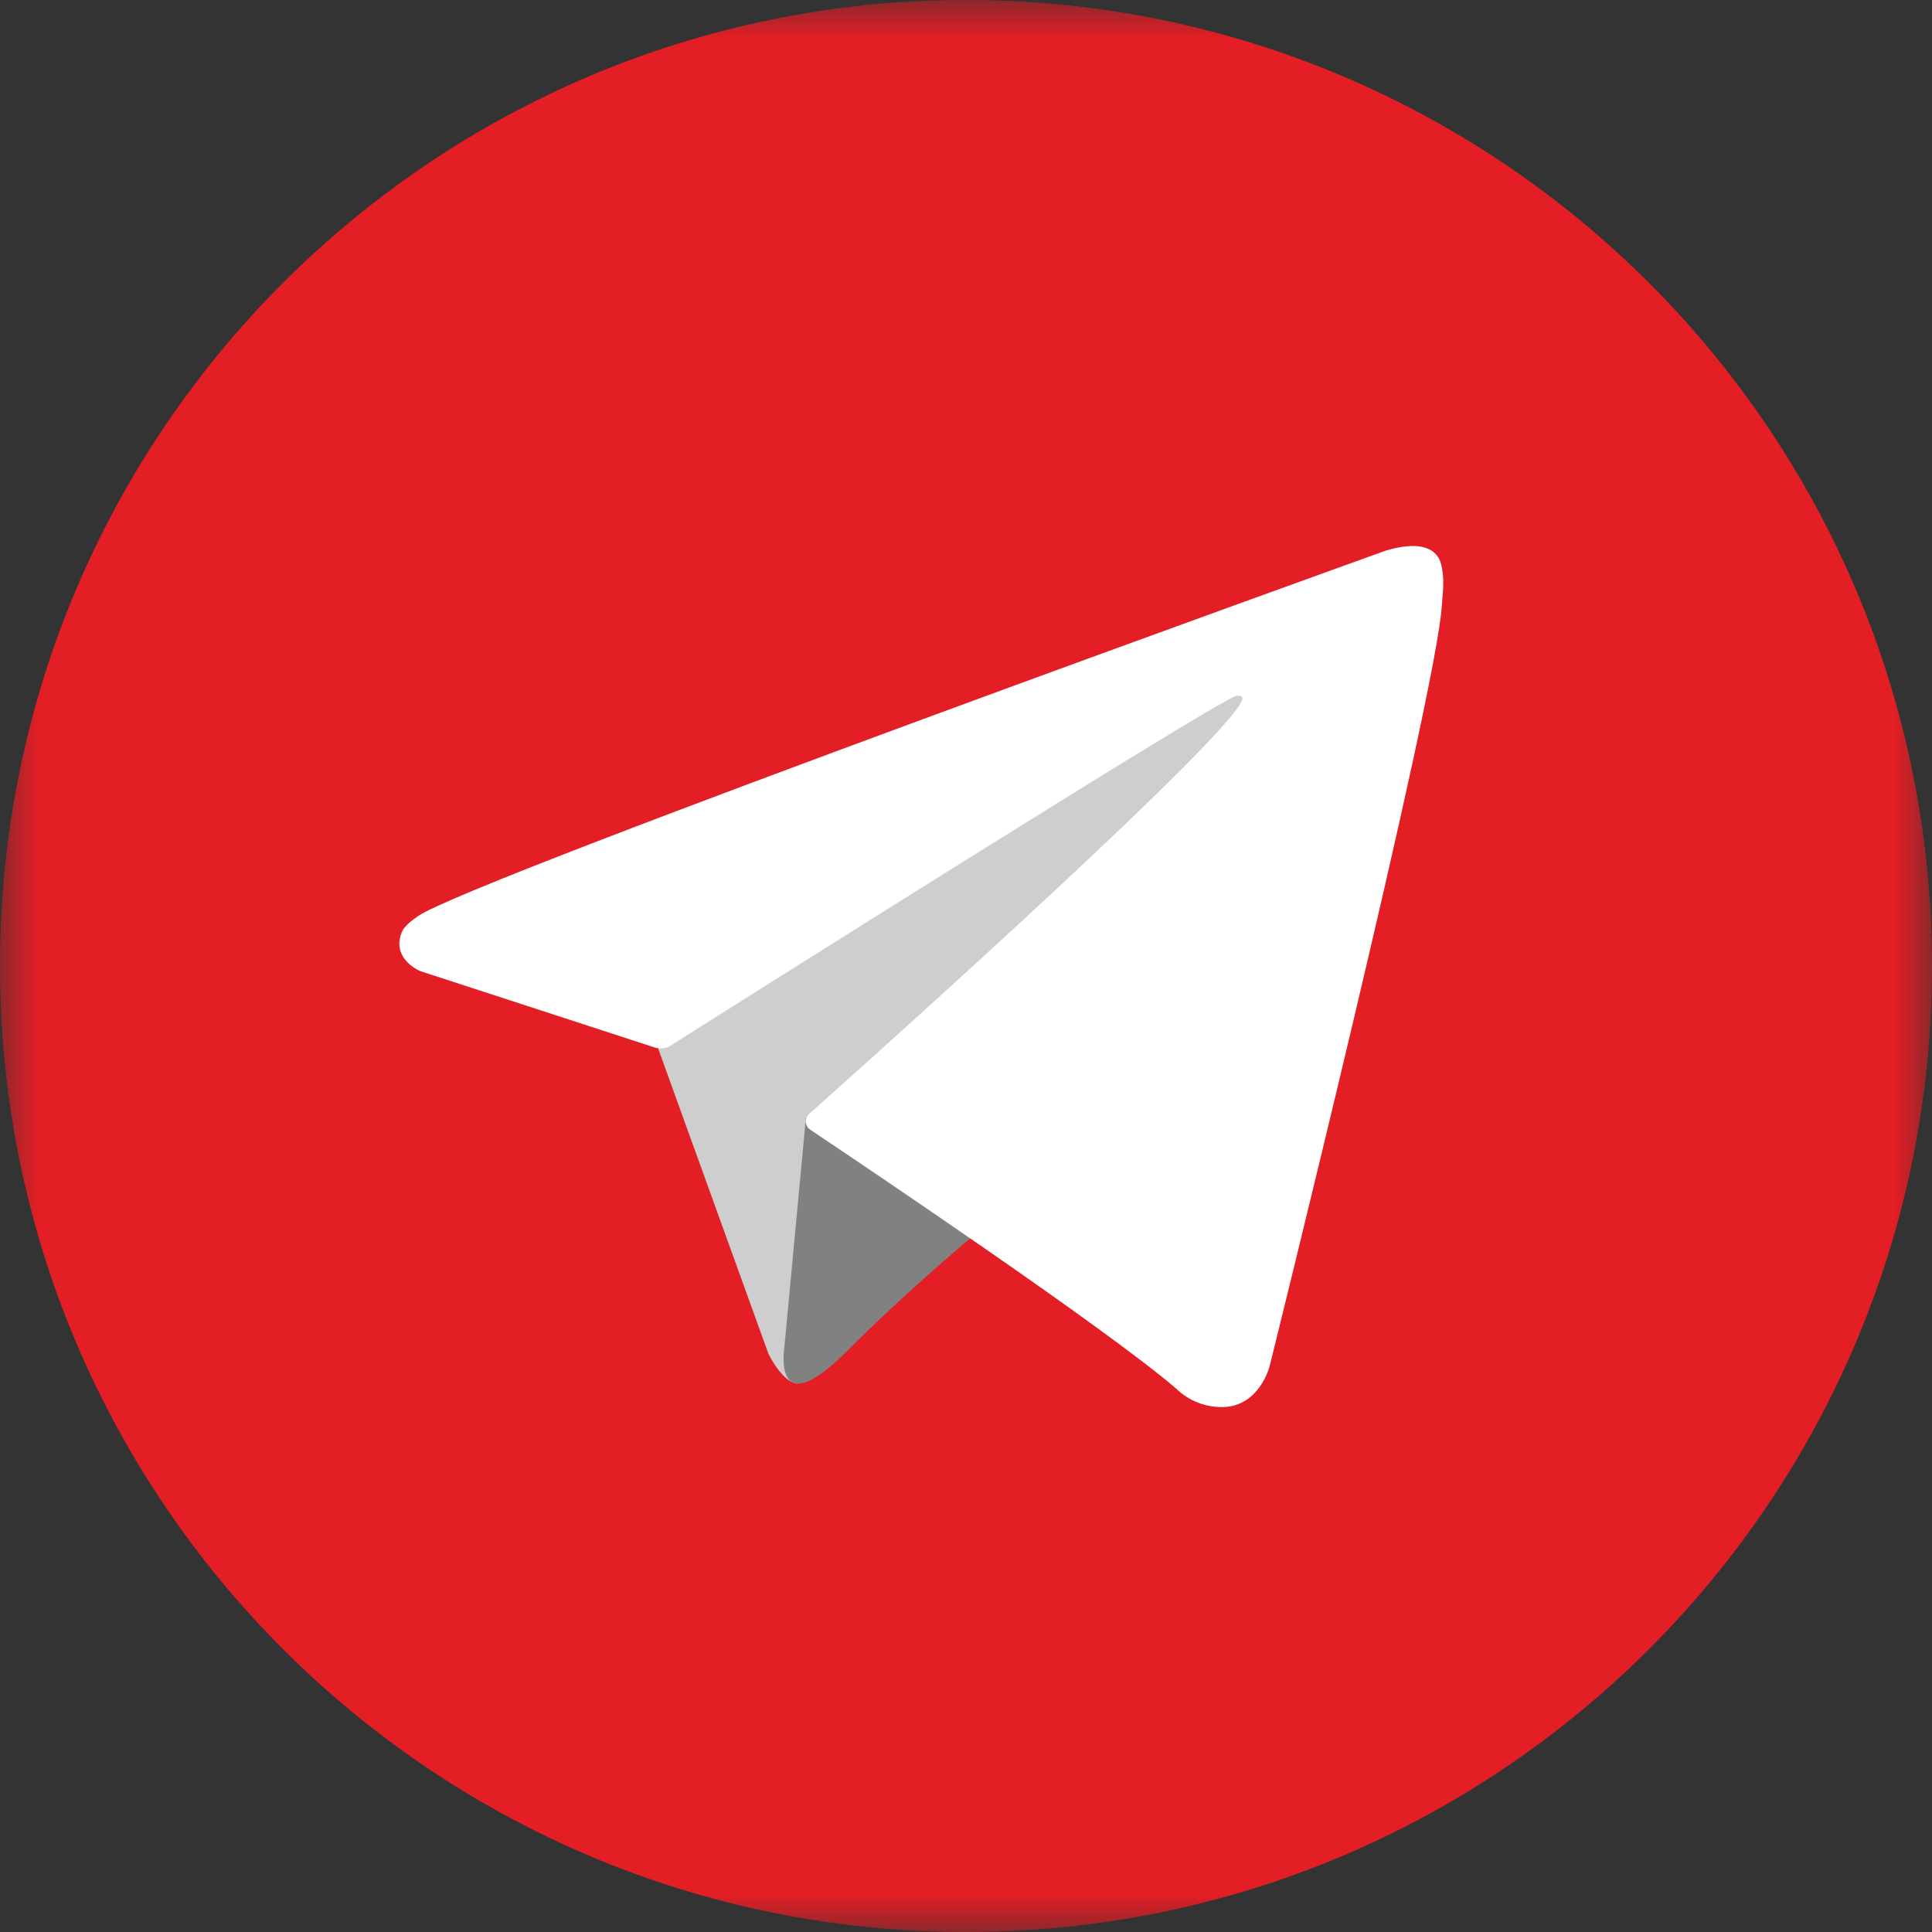 <svg width="25" height="25" viewBox="0 0 25 25" fill="none" xmlns="http://www.w3.org/2000/svg">
<rect x="0" y="0" width="25" height="25" fill="#333333" stroke="none"/>
<g clip-path="url(#clip0_1709_11)">
<mask id="mask0_1709_11" style="mask-type:luminance" maskUnits="userSpaceOnUse" x="0" y="0" width="25" height="25">
<path d="M25 0H0V25H25V0Z" fill="white"/>
</mask>
<g mask="url(#mask0_1709_11)">
<path d="M12.5 25C19.404 25 25 19.404 25 12.5C25 5.596 19.404 0 12.5 0C5.596 0 0 5.596 0 12.5C0 19.404 5.596 25 12.5 25Z" fill="#E31E24"/>
<path d="M8.461 13.414L9.944 17.519C9.944 17.519 10.129 17.903 10.328 17.903C10.527 17.903 13.479 14.831 13.479 14.831L16.763 8.488L8.514 12.354L8.461 13.414Z" fill="#CECECE"/>
<path d="M10.428 14.467L10.144 17.492C10.144 17.492 10.024 18.419 10.951 17.492C11.878 16.565 12.765 15.85 12.765 15.85" fill="#818181"/>
<path d="M8.489 13.56L5.438 12.566C5.438 12.566 5.074 12.418 5.191 12.083C5.215 12.014 5.264 11.955 5.41 11.854C6.086 11.383 17.921 7.129 17.921 7.129C17.921 7.129 18.255 7.016 18.452 7.091C18.501 7.106 18.545 7.134 18.579 7.171C18.614 7.209 18.638 7.255 18.649 7.305C18.67 7.393 18.679 7.484 18.675 7.574C18.674 7.653 18.665 7.725 18.657 7.839C18.585 9.002 16.428 17.682 16.428 17.682C16.428 17.682 16.299 18.19 15.837 18.207C15.723 18.211 15.61 18.192 15.504 18.151C15.398 18.11 15.301 18.048 15.22 17.969C14.312 17.188 11.176 15.081 10.483 14.617C10.467 14.606 10.454 14.592 10.444 14.576C10.435 14.56 10.428 14.542 10.426 14.523C10.416 14.474 10.47 14.414 10.47 14.414C10.47 14.414 15.931 9.56 16.076 9.05C16.087 9.011 16.045 8.991 15.988 9.008C15.625 9.142 9.337 13.113 8.643 13.551C8.593 13.566 8.54 13.569 8.489 13.56Z" fill="white"/>
</g>
</g>
<defs>
<clipPath id="clip0_1709_11">
<rect width="25" height="25" fill="white"/>
</clipPath>
</defs>
</svg>

